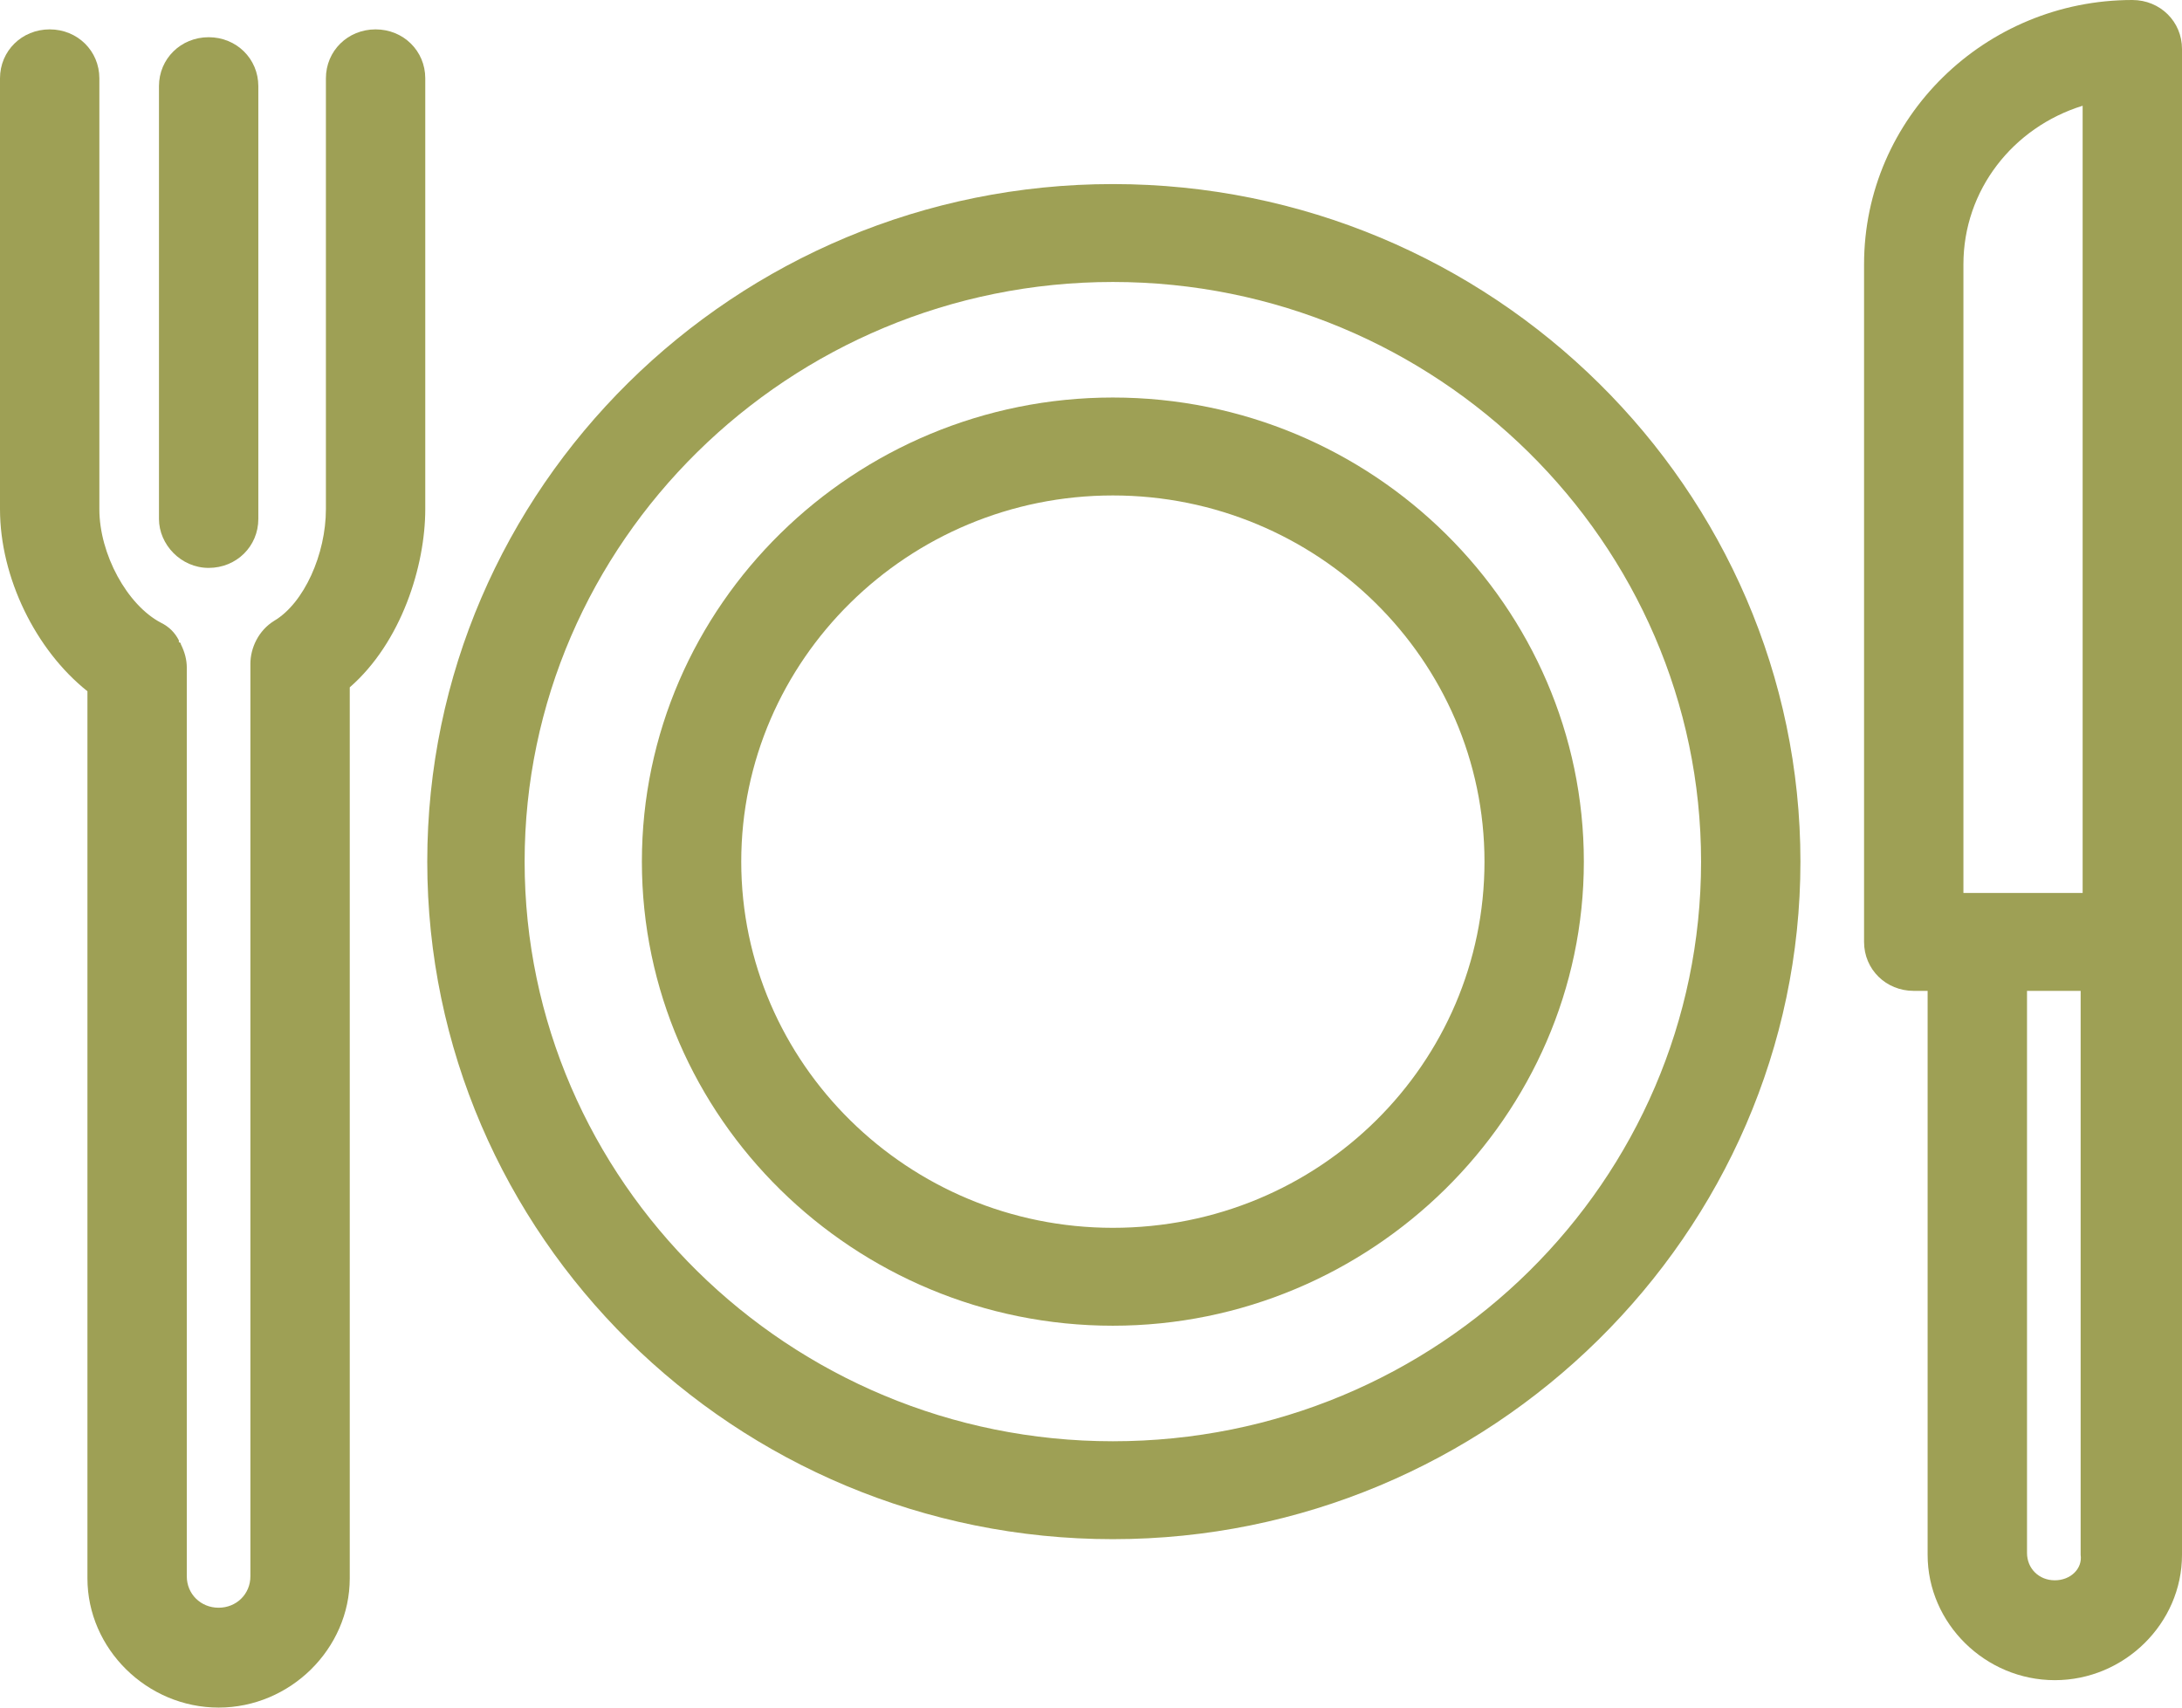 <svg width="69" height="54" viewBox="0 0 69 54" fill="none" xmlns="http://www.w3.org/2000/svg">
<g clip-path="url(#clip0)">
<path d="M11.877 0.929C10.997 0.929 10.306 1.61 10.306 2.477V16.101C10.306 17.525 9.615 19.073 8.672 19.631C8.169 19.94 7.918 20.498 7.918 20.993V21.055V49.851C7.918 50.408 7.478 50.842 6.913 50.842C6.347 50.842 5.907 50.408 5.907 49.851V21.117C5.907 20.869 5.844 20.622 5.719 20.374C5.719 20.312 5.656 20.312 5.656 20.312C5.656 20.312 5.656 20.312 5.656 20.25C5.53 20.002 5.342 19.817 5.09 19.693C4.022 19.135 3.142 17.525 3.142 16.101V2.477C3.142 1.61 2.451 0.929 1.571 0.929C0.691 0.929 0 1.61 0 2.477V16.101C0 18.268 1.131 20.56 2.765 21.86V49.913C2.765 52.142 4.65 54 6.913 54C9.175 54 11.06 52.142 11.06 49.913V21.736C12.694 20.312 13.448 17.897 13.448 16.101V2.477C13.448 1.61 12.757 0.929 11.877 0.929Z" fill="#9EA055"/>
<path d="M69 1.548C69 0.681 68.309 0 67.429 0C62.779 0 58.946 3.716 58.946 8.36V29.787C58.946 30.654 59.637 31.335 60.517 31.335H60.956V49.17C60.956 51.337 62.779 53.133 64.978 53.133C67.178 53.133 69 51.337 69 49.17V29.91C69 29.849 69 29.849 69 29.787V1.548ZM62.088 8.36C62.088 6.007 63.659 4.025 65.858 3.344V28.238H62.088V8.36ZM64.978 49.975C64.476 49.975 64.099 49.603 64.099 49.108V31.335H65.795V49.17C65.858 49.603 65.481 49.975 64.978 49.975Z" fill="#9EA055"/>
<path d="M35.191 5.821C23.251 5.821 13.511 15.42 13.511 27.248C13.511 39.076 23.251 48.674 35.191 48.674C47.131 48.674 56.934 39.014 56.934 27.248C56.934 15.482 47.194 5.821 35.191 5.821ZM35.191 45.578C24.948 45.578 16.59 37.342 16.59 27.248C16.59 17.154 24.948 8.917 35.191 8.917C45.434 8.917 53.792 17.154 53.792 27.248C53.792 37.342 45.497 45.578 35.191 45.578Z" fill="#9EA055"/>
<path d="M35.191 12.571C27.022 12.571 20.298 19.135 20.298 27.248C20.298 35.36 27.022 41.924 35.191 41.924C43.361 41.924 50.085 35.298 50.085 27.248C50.085 19.197 43.424 12.571 35.191 12.571ZM35.191 38.828C28.719 38.828 23.44 33.626 23.44 27.248C23.44 20.869 28.719 15.668 35.191 15.668C41.664 15.668 46.943 20.869 46.943 27.248C46.943 33.626 41.727 38.828 35.191 38.828Z" fill="#9EA055"/>
<path d="M6.598 17.959C7.478 17.959 8.169 17.278 8.169 16.411V2.725C8.169 1.858 7.478 1.177 6.598 1.177C5.719 1.177 5.027 1.858 5.027 2.725V16.411C5.027 17.216 5.719 17.959 6.598 17.959Z" fill="#9EA055"/>
</g>
<defs>
<clipPath id="clip0">
<rect width="69" height="54" fill="white"/>
</clipPath>
</defs>
</svg>
